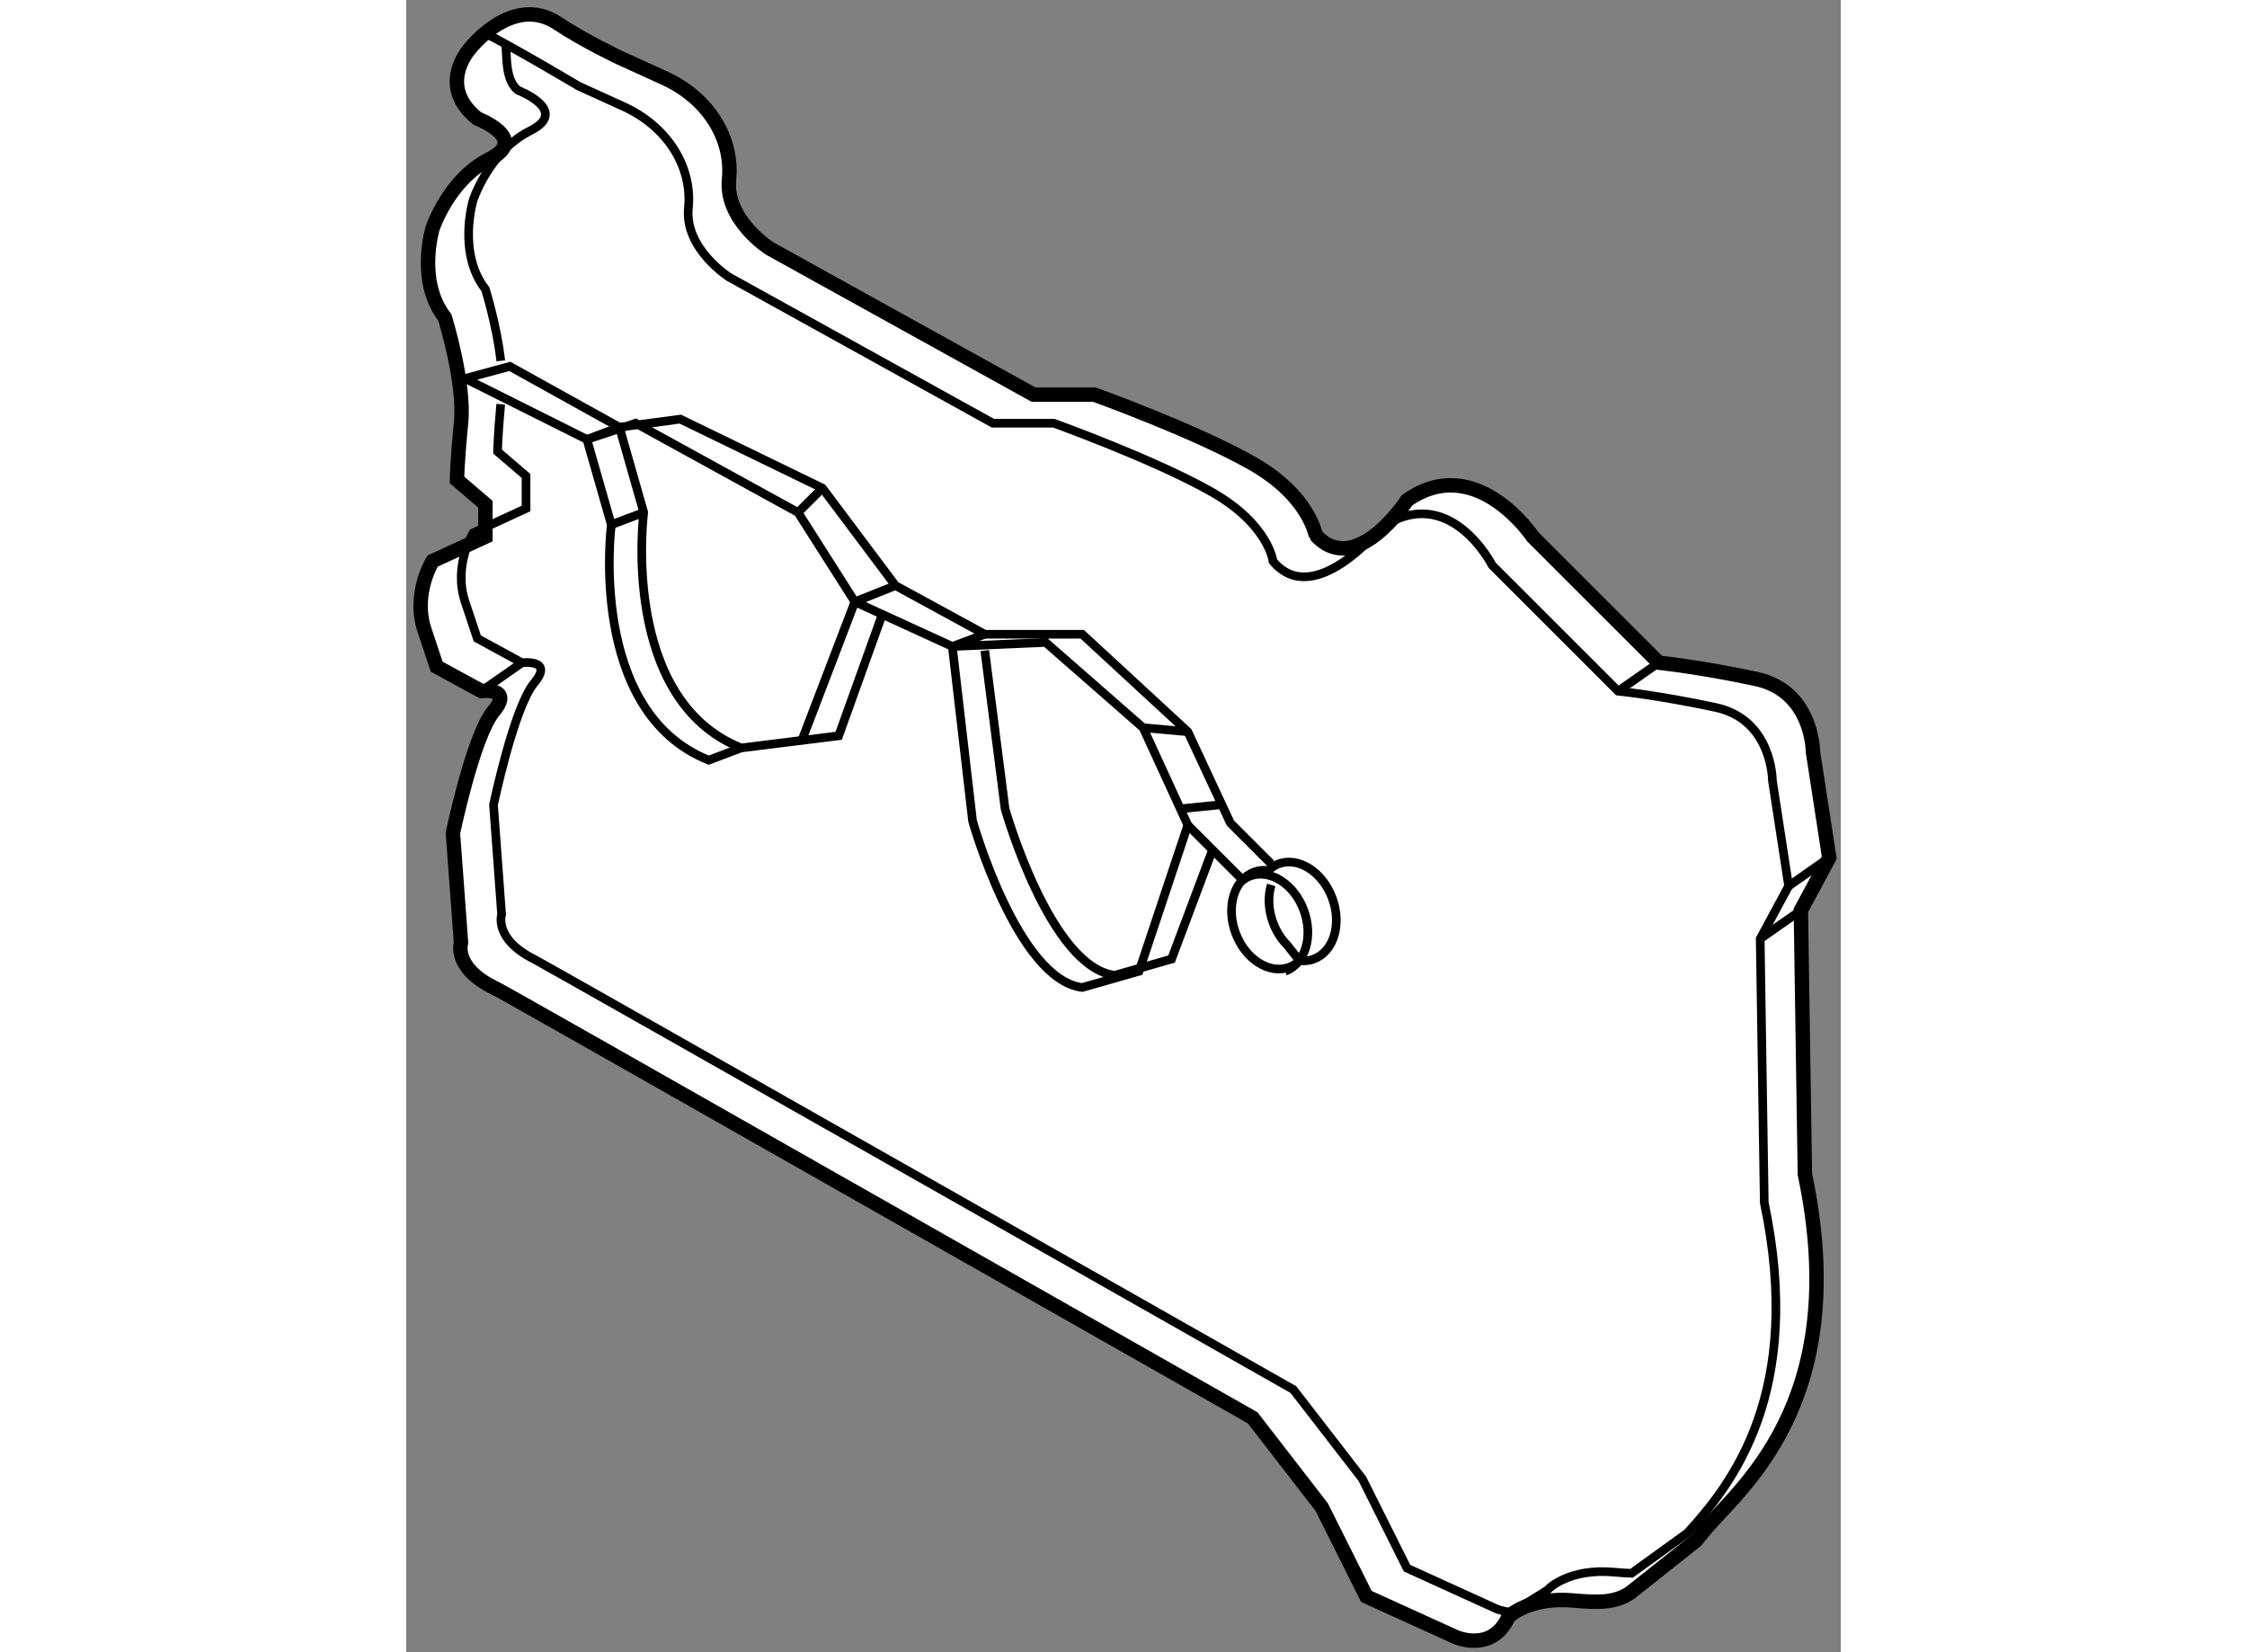 <?xml version="1.0" encoding="utf-8"?>
<!-- Generator: Adobe Illustrator 15.1.0, SVG Export Plug-In . SVG Version: 6.00 Build 0)  -->
<!DOCTYPE svg PUBLIC "-//W3C//DTD SVG 1.1//EN" "http://www.w3.org/Graphics/SVG/1.1/DTD/svg11.dtd">
<svg version="1.1" xmlns="http://www.w3.org/2000/svg" xmlns:xlink="http://www.w3.org/1999/xlink" x="0px" y="0px" width="244.8px"
	 height="180px" viewBox="114.732 105.45 49.749 57.295" enable-background="new 0 0 244.8 180" xml:space="preserve">
	
<rect x="114.732" y="105.45" width="49.749" height="57.295" fill="#808080" stroke="none"/>
	
<g><path fill="#FFFFFF" stroke="#000000" stroke-width="0.5" d="M146.282,124.02c1.396,1.487,3.156-1.22,3.156-1.22
			c2.393-1.688,4.365,1.268,4.365,1.268l4.365,4.363c0,0,1.406,0.142,3.377,0.564c1.971,0.421,1.971,2.533,1.971,2.533l0.564,3.661
			l-0.984,1.829l0.139,9.151c1.689,8.026-2.393,10.982-3.52,12.392c-0.094,0.115-0.182,0.225-0.268,0.323l-2.287,1.815
			c-0.506,0.321-1.029,0.337-1.949,0.253c-1.551-0.141-2.254,0.564-2.254,0.564c-0.563,1.267-1.83,0.704-1.83,0.704l-3.098-1.409
			c-0.703-1.407-1.549-3.098-1.549-3.098l-2.395-3.096c-25.951-14.738-25.896-14.71-26.326-14.925
			c-1.408-0.705-1.126-1.549-1.126-1.549l-0.281-3.802c0,0,0.703-3.378,1.408-4.224c0.704-0.845-0.422-0.704-0.422-0.704
			l-1.549-0.844c0,0,0,0-0.422-1.268c-0.422-1.267,0.281-2.394,0.281-2.394l1.831-0.844v-1.127l-0.986-0.844
			c0,0,0-0.564,0.141-1.972c0.141-1.408-0.563-3.661-0.563-3.661c-0.986-1.267-0.422-3.098-0.422-3.098s0.563-1.689,1.971-2.393
			c1.408-0.706-0.422-1.408-0.422-1.408c-0.802-0.642-0.782-1.329-0.616-1.8c0.125-0.358,0.335-0.594,0.335-0.594
			s1.486-1.955,3.066-0.907c0.934,0.62,2.143,1.188,2.143,1.188s0,0,1.548,0.705c1.549,0.704,2.394,2.11,2.252,3.52
			c-0.14,1.408,1.408,2.394,1.408,2.394l9.152,5.069h2.112c0,0,3.518,1.267,5.488,2.393
			C146.06,122.659,146.255,123.989,146.282,124.02z"></path><path fill="none" stroke="#000000" stroke-width="0.3" d="M153.288,161.236c0.045-0.073,1.039-0.617,1.078-0.704
			c0,0,0.703-0.705,2.254-0.564c0.223,0.021,0.424,0.036,0.605,0.04l1.932-1.396c1.564-1.706,4.055-4.881,2.67-11.456l-0.141-9.151
			l0.986-1.829l-0.563-3.661c0,0,0-2.112-1.971-2.533c-1.971-0.423-3.379-0.564-3.379-0.564l-4.365-4.363
			c0,0-1.502-2.956-3.896-1.267c0,0-2.299,2.814-3.707,1.125c0,0-0.141-1.267-2.111-2.394c-1.971-1.126-5.491-2.393-5.491-2.393
			h-2.111l-9.152-5.068c0,0-1.549-0.986-1.407-2.395c0.141-1.406-0.704-2.815-2.252-3.52c-1.549-0.704-1.549-0.704-1.549-0.704
			s-2.341-1.391-3.238-1.83"></path><path fill="none" stroke="#000000" stroke-width="0.3" d="M118.01,119.468c-0.108,1.168-0.108,1.644-0.108,1.644l0.986,0.844
			v1.127l-1.832,0.844c0,0-0.703,1.127-0.281,2.394c0.423,1.268,0.423,1.268,0.423,1.268l1.548,0.844c0,0,1.127-0.141,0.422,0.704
			c-0.704,0.846-1.408,4.224-1.408,4.224l0.281,3.802c0,0-0.281,0.844,1.127,1.549c0.377,0.189,26.329,14.925,26.329,14.925
			l2.393,3.096c0,0,0.846,1.69,1.549,3.098l3.098,1.409c0,0,0.184,0.081,0.445,0.111"></path><path fill="none" stroke="#000000" stroke-width="0.3" d="M118.183,107.031c0.049,0.345-0.031,1.186,0.422,1.548
			c0,0,1.831,0.705,0.422,1.409c-1.408,0.703-1.971,2.392-1.971,2.392s-0.563,1.832,0.423,3.099c0,0,0.394,1.26,0.533,2.484"></path><path fill="none" stroke="#000000" stroke-width="0.3" d="M128.461,131.105l1.83-4.786l3.379,1.549l0.703,6.055
			c0,0,1.55,5.49,3.802,5.771l1.971-0.563l1.691-5.068l1.971,1.971"></path><path fill="none" stroke="#000000" stroke-width="0.3" d="M126.349,131.387l-1.126,0.424c-4.224-1.69-3.378-8.166-3.378-8.166
			l-0.846-2.957l-4.224-2.112l1.549-0.421l3.801,2.11l0.844,2.956C122.969,123.221,122.125,129.699,126.349,131.387l3.38-0.421
			l1.501-4.178"></path><path fill="none" stroke="#000000" stroke-width="0.3" d="M146.847,136.596c-0.338-0.912-1.172-1.445-1.865-1.188
			c-0.135,0.049-0.25,0.131-0.352,0.229c-0.166-0.019-0.334-0.008-0.492,0.052c-0.693,0.255-0.982,1.202-0.646,2.113
			c0.336,0.913,1.172,1.445,1.865,1.188c0.135-0.049,0.25-0.131,0.352-0.229c0.166,0.02,0.334,0.008,0.492-0.052
			C146.894,138.454,147.183,137.507,146.847,136.596z"></path><path fill="none" stroke="#000000" stroke-width="0.3" d="M144.729,136.138c-0.117,0.384-0.105,0.849,0.063,1.304
			c0.113,0.308,0.283,0.57,0.486,0.776l0.43,0.543"></path><path fill="none" stroke="#000000" stroke-width="0.3" d="M145.214,139.131c0.693-0.256,0.982-1.201,0.646-2.114
			c-0.336-0.912-1.17-1.443-1.865-1.188c-0.135,0.049-0.248,0.133-0.352,0.23"></path><polyline fill="none" stroke="#000000" stroke-width="0.3" points="134.796,127.445 133.67,127.868 136.908,127.728 
			140.286,130.685 141.837,134.063 		"></polyline><line fill="none" stroke="#000000" stroke-width="0.3" x1="121.844" y1="123.645" x2="122.969" y2="123.221"></line><polyline fill="none" stroke="#000000" stroke-width="0.3" points="144.722,135.4 143.313,133.991 141.837,130.825 
			138.175,127.445 134.796,127.445 		"></polyline><path fill="none" stroke="#000000" stroke-width="0.3" d="M134.796,128.01l0.704,5.49c0,0,1.549,5.489,3.802,5.771l1.971-0.563
			l1.408-3.755"></path><polyline fill="none" stroke="#000000" stroke-width="0.3" points="131.699,125.757 129.165,122.377 124.237,119.984 
			122.125,120.265 120.999,120.688 122.688,120.125 128.32,123.221 130.291,126.319 131.699,125.757 134.796,127.445 		"></polyline><line fill="none" stroke="#000000" stroke-width="0.3" x1="128.32" y1="123.221" x2="129.165" y2="122.377"></line><line fill="none" stroke="#000000" stroke-width="0.3" x1="140.286" y1="130.685" x2="141.837" y2="130.825"></line><line fill="none" stroke="#000000" stroke-width="0.3" x1="141.554" y1="133.5" x2="142.962" y2="133.358"></line><line fill="none" stroke="#000000" stroke-width="0.3" x1="117.338" y1="129.416" x2="118.746" y2="128.431"></line><line fill="none" stroke="#000000" stroke-width="0.3" x1="161.687" y1="138.004" x2="163.097" y2="137.019"></line><line fill="none" stroke="#000000" stroke-width="0.3" x1="162.673" y1="136.175" x2="164.081" y2="135.189"></line><line fill="none" stroke="#000000" stroke-width="0.3" x1="156.761" y1="129.416" x2="158.169" y2="128.431"></line></g>


</svg>
